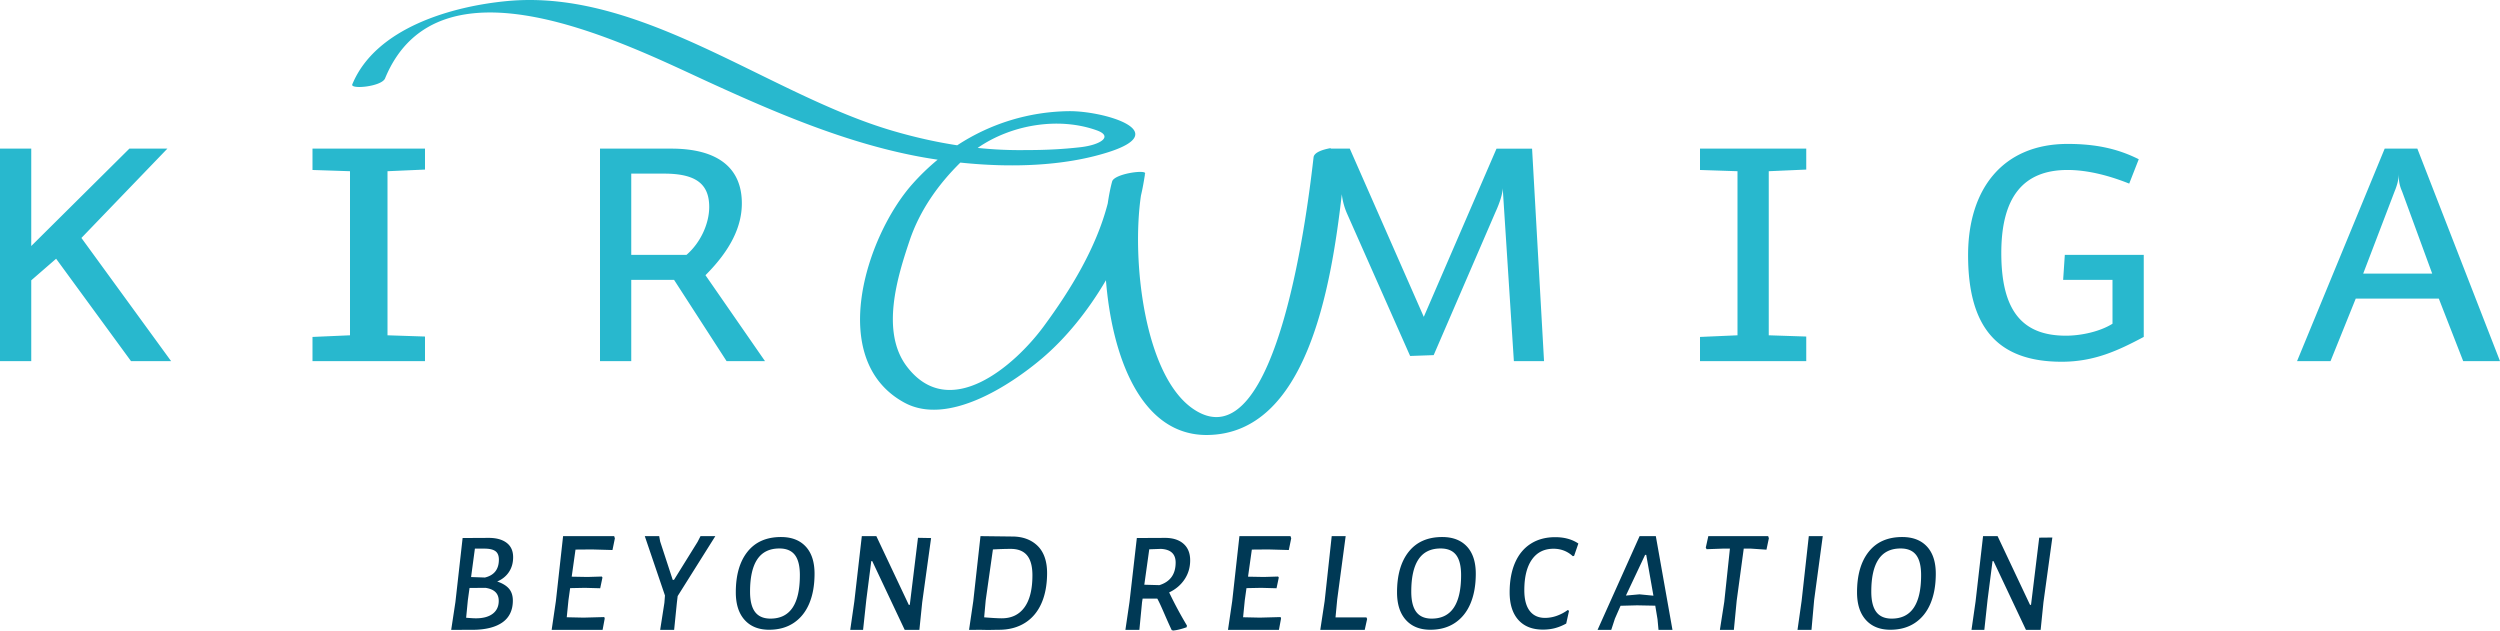 <svg xmlns="http://www.w3.org/2000/svg" width="400" height="100.885" viewBox="0 0 400 100.885"><path fill="#28B8CE" d="M118.695 32.53c0-5.555-3.7-8.75-11.305-8.75H96v34h5v-13h6.851l8.401 13h6.147l-9.525-13.748c4.034-4.035 5.821-7.796 5.821-11.502zM101 40.78v-13h5.263c5.159 0 7.212 1.708 7.212 5.343 0 2.578-1.326 5.657-3.638 7.657H101zm-51-17h18v3.351l-6 .263v26.253l6 .198v3.936H50v-3.872l6-.262V27.394l-6-.197V23.78zM13.026 38.072L27.377 57.78h-6.416L8.979 41.396 5 44.851v12.93H0v-34h5v15.581L20.7 23.78h6.081L13.026 38.072zM386.775 23.78h-5.225l-14.021 34h5.355l4.033-10h13.295l3.9 10H400l-13.225-34zm-8.665 20l5.024-13.152c.468-1.123.664-2.014.664-2.875 0 .797 0 1.668.529 2.857l4.827 13.17H378.11zm-138.666-20l-11.638 26.917-11.84-26.917h-3.065l.007-.083c-1.311.237-2.645.688-2.737 1.47-.688 5.941-5.562 49.611-19.265 40.256-7.816-5.338-9.878-23.813-8.35-34.149.249-1.023.46-2.245.619-3.251.003-.012.006-.232.01-.237.012.004.028.033.039-.04.1-.637-4.938.054-5.282 1.291-.278 1.007-.513 2.222-.7 3.504-1.832 7.129-5.98 13.887-10.242 19.668-4.655 6.321-15.108 15.395-21.912 6.419-4.23-5.58-1.483-14.39.434-20.09 1.614-4.815 4.554-8.996 8.139-12.525 7.899.837 16.495.616 23.654-1.66 10.581-3.361-.863-6.647-6.333-6.565a33.276 33.276 0 0 0-17.827 5.46c-3.45-.527-6.863-1.306-10.275-2.303C122.889 15.108 102.681-1.859 81.15.168 72.413.99 60.117 4.412 56.366 13.501c-.345.835 4.694.369 5.243-.96 8.589-20.812 38.654-5.417 51.788.594 10.717 4.907 21.93 9.713 33.576 11.904.993.187 2.014.355 3.05.511a36.573 36.573 0 0 0-4.01 3.863c-7.496 8.416-13.783 28.207-1.327 35 6.995 3.819 17.009-2.823 21.989-7.029 3.879-3.275 7.433-7.688 10.277-12.545.95 11.958 5.473 24.896 16.258 24.759 15.857-.204 19.758-23.537 21.481-38.527.106.961.364 2.051.879 3.2l10.05 22.683 3.768-.134 9.855-22.813c.73-1.588 1.191-3.058 1.191-3.914l1.785 27.688h4.826l-1.914-34h-5.687zm-63.953-2.922c2.66.956.633 2.321-2.628 2.696-2.849.326-5.712.46-8.584.456a64.486 64.486 0 0 1-7.854-.343c5.376-3.733 12.963-5 19.066-2.809zM330.369 40.78H343v13.128c-4 2.118-7.837 3.971-13.127 3.971-10.384 0-14.979-5.622-14.979-17.062 0-10.578 5.554-17.79 15.933-17.79 4.76 0 8.197.862 11.373 2.45l-1.527 3.9c-2.975-1.192-6.487-2.182-9.864-2.182-7.209 0-10.602 4.494-10.602 13.288 0 9.128 3.267 13.227 10.339 13.227 2.449 0 5.454-.658 7.454-1.915V44.78h-7.897l.266-4zM272 23.78h17v3.351l-6 .263v26.253l6 .198v3.936h-17v-3.872l6-.262V27.394l-6-.197V23.78z"/><path fill="#003955" d="M146.876 86.05l2.099.038-1.422 10.279-.452 4.413h-2.348l-5.193-11h-.158l-.79 6.177-.519 4.823h-2.055l.655-4.543 1.197-10.457h2.325l5.193 11h.158l1.31-10.73zm19.201 1.349c.971.985 1.457 2.461 1.457 4.266 0 1.867-.298 3.484-.892 4.838-.595 1.355-1.468 2.411-2.619 3.14-1.152.731-2.548 1.121-4.188 1.121-.632 0-1.393.039-2.281.018-.888-.023-1.716-.001-2.483-.001h-.023l.678-4.609 1.151-10.391h.023l5.057.061c1.776-.001 3.15.571 4.12 1.557zm-.89 4.645c0-1.431-.286-2.491-.858-3.185-.572-.692-1.445-1.038-2.619-1.038-.813 0-1.761.03-2.845.09l-1.152 8.128-.248 2.732c.527.045 1.05.083 1.569.113.52.029.937.045 1.253.045 1.566 0 2.773-.583 3.624-1.75.849-1.165 1.276-2.878 1.276-5.135zM90.094 85.78l-1.152 10.391-.677 4.609h8.15l.339-1.817-.068-.231-3.319.088-2.686-.059.27-2.715.271-1.945 2.371-.046 2.438.066.362-1.717-.113-.158-2.28.068-2.528-.046.609-4.335 2.642-.022 3.274.091.384-1.868-.113-.354h-8.174zm21.516.926l-3.771 6.074h-.203l-2.009-6.141-.158-.859h-2.303l3.228 9.498-.09 1.172-.677 4.33h2.235l.429-4.255.135-1.151 6.028-9.594h-2.37l-.474.926zm17.306.742c.941 1.017 1.411 2.465 1.411 4.347 0 1.837-.282 3.425-.846 4.764-.565 1.34-1.393 2.375-2.484 3.104-1.091.73-2.404 1.096-3.94 1.096-1.671 0-2.977-.523-3.917-1.57-.941-1.046-1.411-2.517-1.411-4.414 0-2.769.624-4.936 1.874-6.502 1.249-1.565 3.033-2.348 5.351-2.348 1.7 0 3.02.508 3.962 1.523zm-.937 4.573c0-1.46-.267-2.536-.801-3.229-.535-.691-1.359-1.037-2.473-1.037-1.58 0-2.758.575-3.533 1.727s-1.163 2.879-1.163 5.182c0 1.46.267 2.543.802 3.251.534.707 1.358 1.062 2.472 1.062 3.13-.002 4.696-2.321 4.696-6.956zM79.55 93.042c.858.287 1.49.677 1.897 1.158.406.482.609 1.12.609 1.887 0 1.506-.538 2.676-1.614 3.457-1.076.783-2.691 1.225-4.843 1.225-1.43 0-2.559.012-3.387.012h-.022l.677-4.459 1.151-10.239 4.177-.022c1.22 0 2.175.264 2.868.791.692.527 1.038 1.294 1.038 2.303 0 .903-.222 1.689-.666 2.359-.444.669-1.072 1.182-1.885 1.528zm-1.874 1.011l-2.551.022-.271 1.964-.271 2.8c.722.061 1.242.091 1.558.091 1.159 0 2.058-.245 2.698-.734.639-.489.959-1.178.959-2.065 0-1.176-.707-1.867-2.122-2.078zm2.145-4.522c0-.616-.181-1.065-.542-1.337-.361-.27-.948-.414-1.761-.414h-1.535l-.61 4.547 2.213.077c1.49-.36 2.235-1.321 2.235-2.873zm208.433 6.64l-.654 4.609h2.236l.428-4.791 1.377-10.209h-2.234l-1.153 10.391zM264.932 85.78l2.664 15h-2.234l-.158-1.697-.361-2.173-2.912-.056-2.642.07-.903 2.062-.586 1.794h-2.19l6.728-15h2.594zm-.383 9.531l-1.151-6.53h-.181l-3.07 6.508 2.167-.196 2.235.218zm8.782-9.531l-.407 1.844.137.248 2.551-.092h1.174l-.902 8.51-.701 4.49h2.236l.451-4.672 1.129-8.328h1.174l2.461.168.385-1.83-.113-.338h-9.575zm34.983 1.668c.941 1.017 1.412 2.465 1.412 4.347 0 1.837-.283 3.425-.848 4.764-.564 1.34-1.393 2.375-2.483 3.104-1.091.73-2.404 1.096-3.94 1.096-1.67 0-2.976-.523-3.917-1.57-.94-1.046-1.411-2.517-1.411-4.414 0-2.769.625-4.936 1.875-6.502 1.248-1.565 3.032-2.348 5.351-2.348 1.7 0 3.022.508 3.961 1.523zm-.937 4.573c0-1.46-.267-2.536-.801-3.229-.535-.691-1.359-1.037-2.472-1.037-1.581 0-2.759.575-3.534 1.727s-1.163 2.879-1.163 5.182c0 1.46.269 2.543.802 3.251.534.707 1.358 1.062 2.473 1.062 3.13-.002 4.695-2.321 4.695-6.956zm18.898-5.997l-1.311 10.756h-.158l-5.192-11h-2.325l-1.197 10.457-.653 4.543h2.054l.52-4.823.791-6.177h.158l5.192 11h2.349l.45-4.413 1.423-10.365-2.101.022zm-91.562 1.424c.94 1.017 1.412 2.465 1.412 4.347 0 1.837-.283 3.425-.848 4.764-.564 1.34-1.393 2.375-2.484 3.104-1.091.73-2.404 1.096-3.939 1.096-1.67 0-2.977-.523-3.917-1.57-.941-1.046-1.411-2.517-1.411-4.414 0-2.769.625-4.936 1.874-6.502 1.249-1.565 3.032-2.348 5.351-2.348 1.7 0 3.021.508 3.962 1.523zm-.938 4.573c0-1.46-.268-2.536-.801-3.229-.535-.691-1.359-1.037-2.473-1.037-1.58 0-2.759.575-3.533 1.727-.775 1.151-1.164 2.879-1.164 5.182 0 1.46.269 2.543.803 3.251.533.707 1.357 1.062 2.472 1.062 3.132-.002 4.696-2.321 4.696-6.956zm-20.093 6.759l.271-2.865 1.354-10.135h-2.234l-1.129 10.391-.7 4.609h7.112l.384-1.746-.112-.254h-4.946zm31.224-11.771c-1.1.707-1.934 1.723-2.506 3.048-.572 1.324-.857 2.896-.857 4.718 0 1.897.463 3.365 1.387 4.403.927 1.039 2.24 1.558 3.94 1.558.679 0 1.31-.075 1.897-.226a7.884 7.884 0 0 0 1.828-.745l.451-2.032-.203-.135a6.811 6.811 0 0 1-1.771.937 5.603 5.603 0 0 1-1.863.327c-1.068 0-1.889-.376-2.461-1.129-.572-.752-.857-1.851-.857-3.296 0-2.122.406-3.759 1.219-4.911.812-1.151 1.964-1.727 3.455-1.727 1.188 0 2.22.398 3.093 1.196l.203-.067.677-1.964c-1.008-.679-2.242-1.017-3.703-1.017-1.521 0-2.829.354-3.929 1.062zm-46.599-1.229l-1.152 10.391-.677 4.609h8.15l.338-1.817-.067-.231-3.319.088-2.686-.059.27-2.715.271-1.945 2.371-.046 2.438.066.362-1.717-.113-.158-2.28.068-2.529-.046.609-4.335 2.642-.022 3.273.091.385-1.868-.113-.354h-8.173zm-11.244 9.007a64.204 64.204 0 0 0 2.845 5.298l-.045.273c-.738.256-1.46.467-2.168.526l-.226-.075c-.963-2.032-1.731-4.029-2.302-5.029h-2.349l-.09.569-.429 4.431h-2.235l.655-4.459 1.174-10.239 4.515-.022c1.249 0 2.232.312 2.947.937.714.625 1.072 1.511 1.072 2.653 0 1.129-.297 2.142-.892 3.037-.594.895-1.419 1.604-2.472 2.1zm1.04-4.775c0-1.385-.791-2.115-2.371-2.19l-1.851.067-.791 5.667 2.416.067c1.73-.542 2.597-1.745 2.597-3.611z"/></svg>
